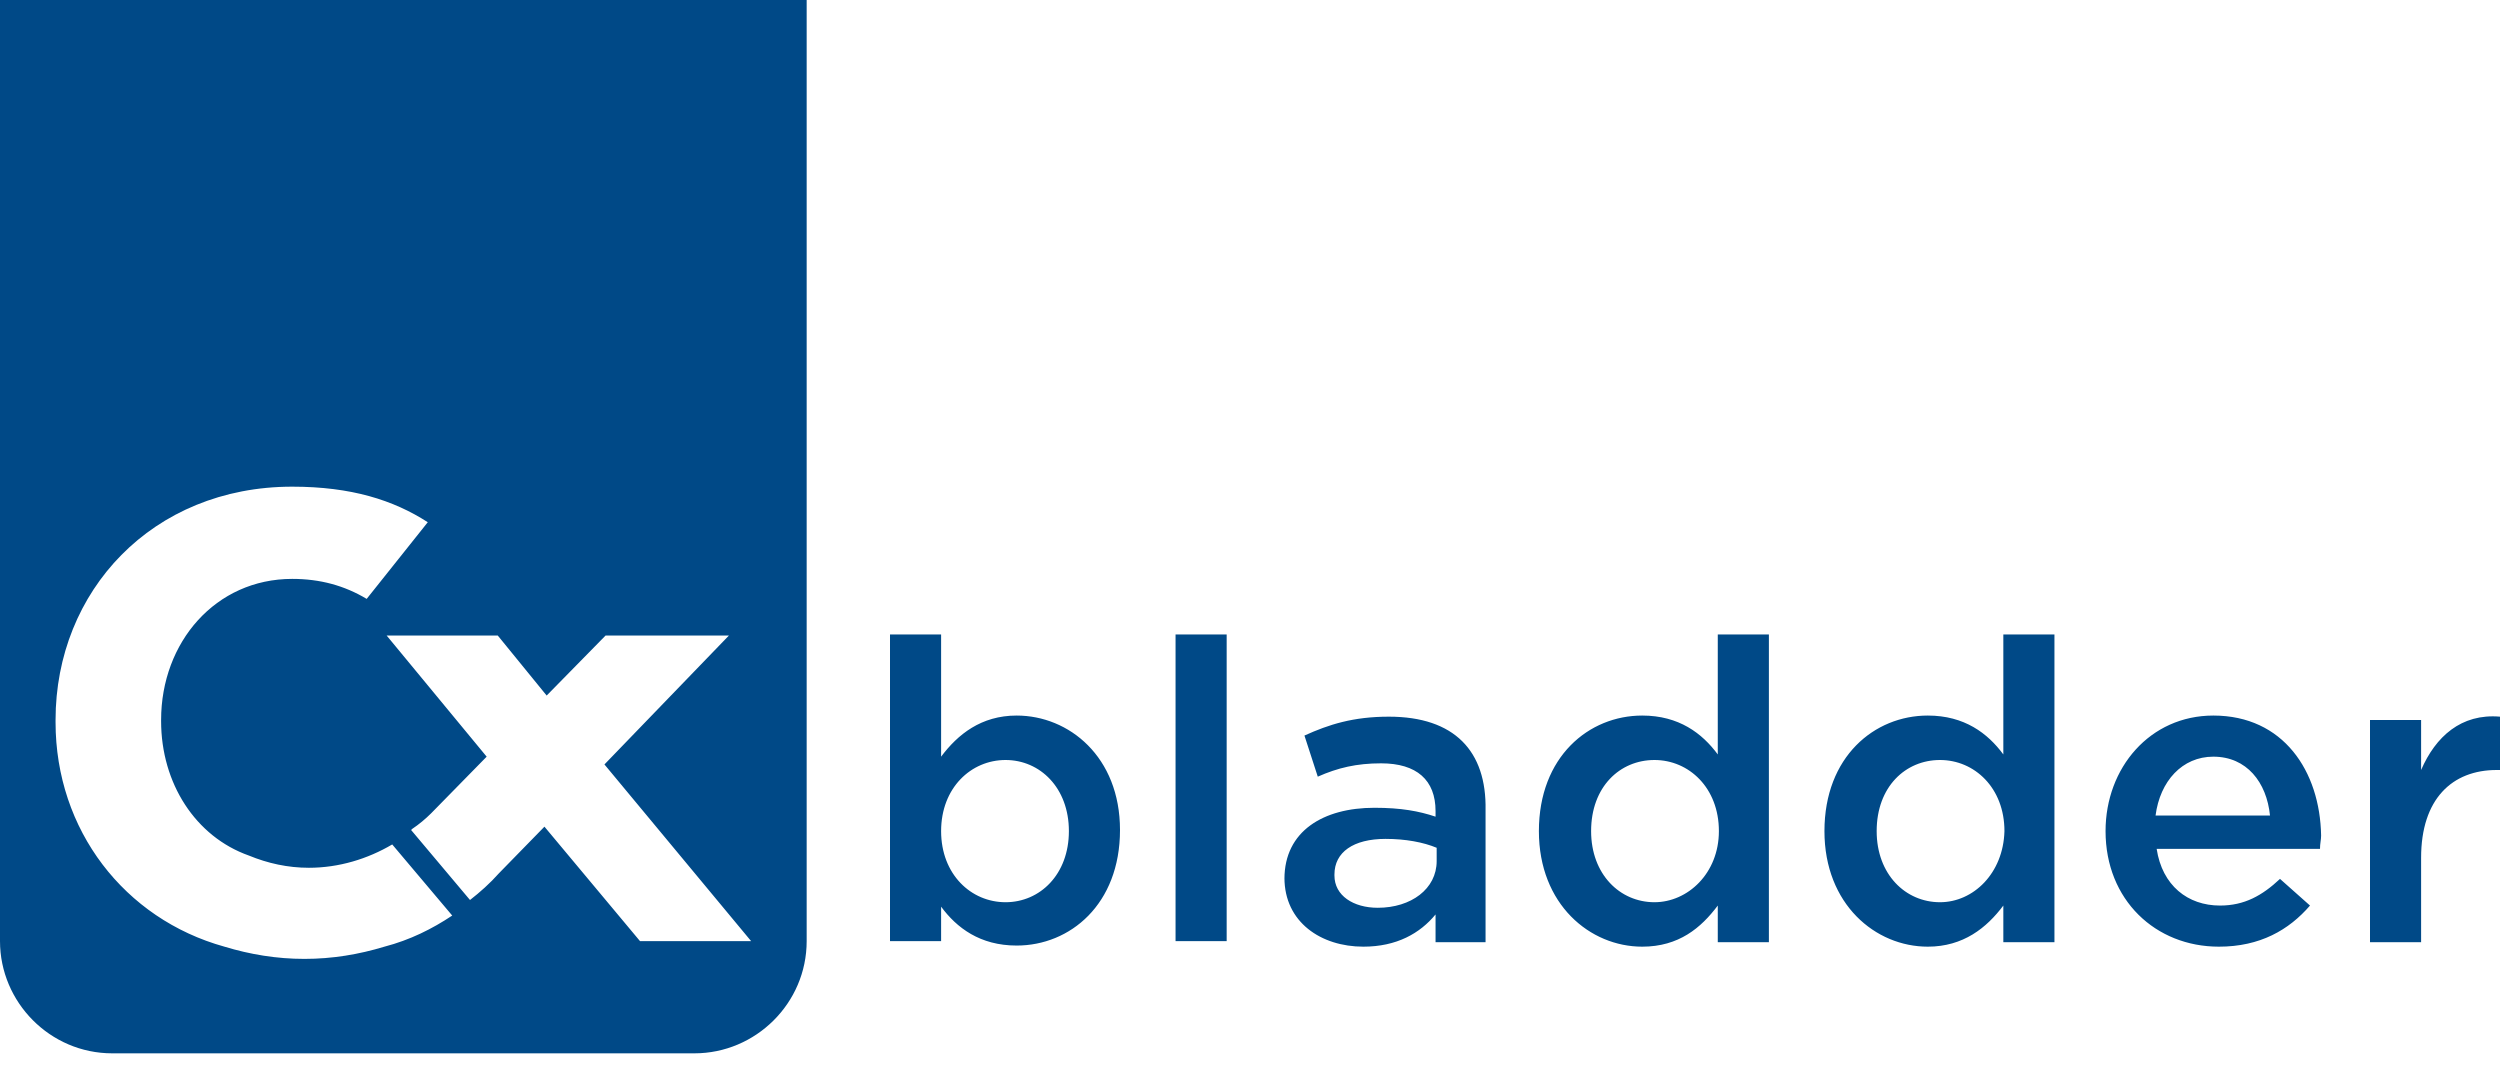 <svg width="225" height="96" viewBox="0 0 225 96" fill="none" xmlns="http://www.w3.org/2000/svg">
<path d="M0 84.7C0 90.2 4.5 94.8 10.1 94.8H62.5C68 94.8 72.6 90.3 72.6 84.7V0H0V84.7ZM49.2 62.6L54.5 57.2H65.6L54.4 68.8L67.6 84.7H57.6L49 74.4L44.9 78.6C44.1 79.5 43.2 80.3 42.3 81L37 74.7L37.1 74.6C37.7 74.2 38.3 73.7 38.8 73.2L43.8 68.1L34.8 57.2H44.8L49.2 62.6ZM5 64.8C5 53.2 13.7 43.8 26.3 43.8C31.6 43.8 35.4 45 38.5 47L33 53.9C31 52.7 28.8 52.1 26.3 52.1C19.4 52.1 14.5 57.8 14.5 64.8V64.9C14.5 70.5 17.6 75.3 22.4 77C24.1 77.7 25.9 78.1 27.8 78.1C30.5 78.1 33.1 77.3 35.3 76L40.7 82.4C38.9 83.6 36.9 84.6 34.6 85.2C32.3 85.9 29.9 86.3 27.4 86.3C24.9 86.3 22.5 85.9 20.2 85.2C11.2 82.7 5 74.7 5 65V64.8ZM217.9 69.3V64.8H213.3V84.8H217.9V77.2C217.9 71.9 220.7 69.3 224.7 69.3H225V64.5C221.5 64.2 219.2 66.3 217.9 69.3ZM154.6 67.9C153.2 66 151.1 64.4 147.8 64.4C143 64.4 138.5 68.1 138.5 74.8C138.5 81.4 143.1 85.2 147.8 85.2C151.1 85.2 153.1 83.5 154.6 81.5V84.8H159.2V57.1H154.6V67.9ZM148.9 81.2C145.8 81.2 143.2 78.7 143.2 74.8C143.2 70.8 145.8 68.4 148.9 68.4C152 68.4 154.7 70.9 154.7 74.8C154.7 78.6 151.9 81.2 148.9 81.2ZM199.2 64.4C193.5 64.4 189.5 69.1 189.5 74.8C189.5 81 194 85.2 199.7 85.2C203.4 85.2 206 83.7 207.9 81.5L205.2 79.1C203.6 80.6 202 81.5 199.8 81.5C196.9 81.5 194.6 79.7 194.1 76.4H208.8C208.8 75.9 208.9 75.6 208.9 75.2C208.8 69.4 205.5 64.4 199.2 64.4ZM194 73.4C194.4 70.3 196.4 68.1 199.2 68.1C202.2 68.1 204 70.4 204.3 73.4H194ZM91.5 64.4C88.3 64.4 86.2 66.1 84.7 68.1V57.1H80.1V84.7H84.7V81.6C86.1 83.5 88.2 85.1 91.5 85.1C96.3 85.1 100.8 81.4 100.8 74.7C100.8 68.1 96.2 64.4 91.5 64.4ZM90.5 81.2C87.4 81.2 84.7 78.7 84.7 74.8C84.7 70.9 87.4 68.4 90.5 68.4C93.6 68.4 96.2 70.9 96.2 74.8C96.2 78.7 93.6 81.2 90.5 81.2ZM180.3 67.9C178.9 66 176.8 64.4 173.5 64.4C168.7 64.4 164.2 68.1 164.2 74.8C164.2 81.4 168.8 85.2 173.5 85.2C176.7 85.2 178.8 83.5 180.3 81.5V84.8H184.9V57.1H180.3V67.9ZM174.6 81.2C171.5 81.2 168.9 78.7 168.9 74.8C168.9 70.8 171.5 68.4 174.6 68.4C177.7 68.4 180.4 70.9 180.4 74.8C180.3 78.6 177.6 81.2 174.6 81.2ZM125 64.5C121.8 64.5 119.6 65.2 117.4 66.2L118.6 69.9C120.4 69.1 122.1 68.7 124.3 68.7C127.5 68.7 129.2 70.2 129.2 73V73.5C127.7 73 126.1 72.7 123.7 72.7C119.1 72.7 115.6 74.8 115.6 79.1V79C115.6 83 118.9 85.2 122.7 85.2C125.7 85.2 127.8 84 129.2 82.3V84.8H133.7V72.9C133.8 67.6 130.9 64.5 125 64.5ZM129.3 77.5C129.3 80 127 81.7 124 81.7C121.8 81.7 120.1 80.6 120.1 78.8V78.7C120.1 76.7 121.8 75.5 124.7 75.5C126.5 75.5 128.1 75.8 129.3 76.3V77.5ZM105.8 84.7H110.4V57.1H105.8V84.7Z" fill="#004987"/>
</svg>
